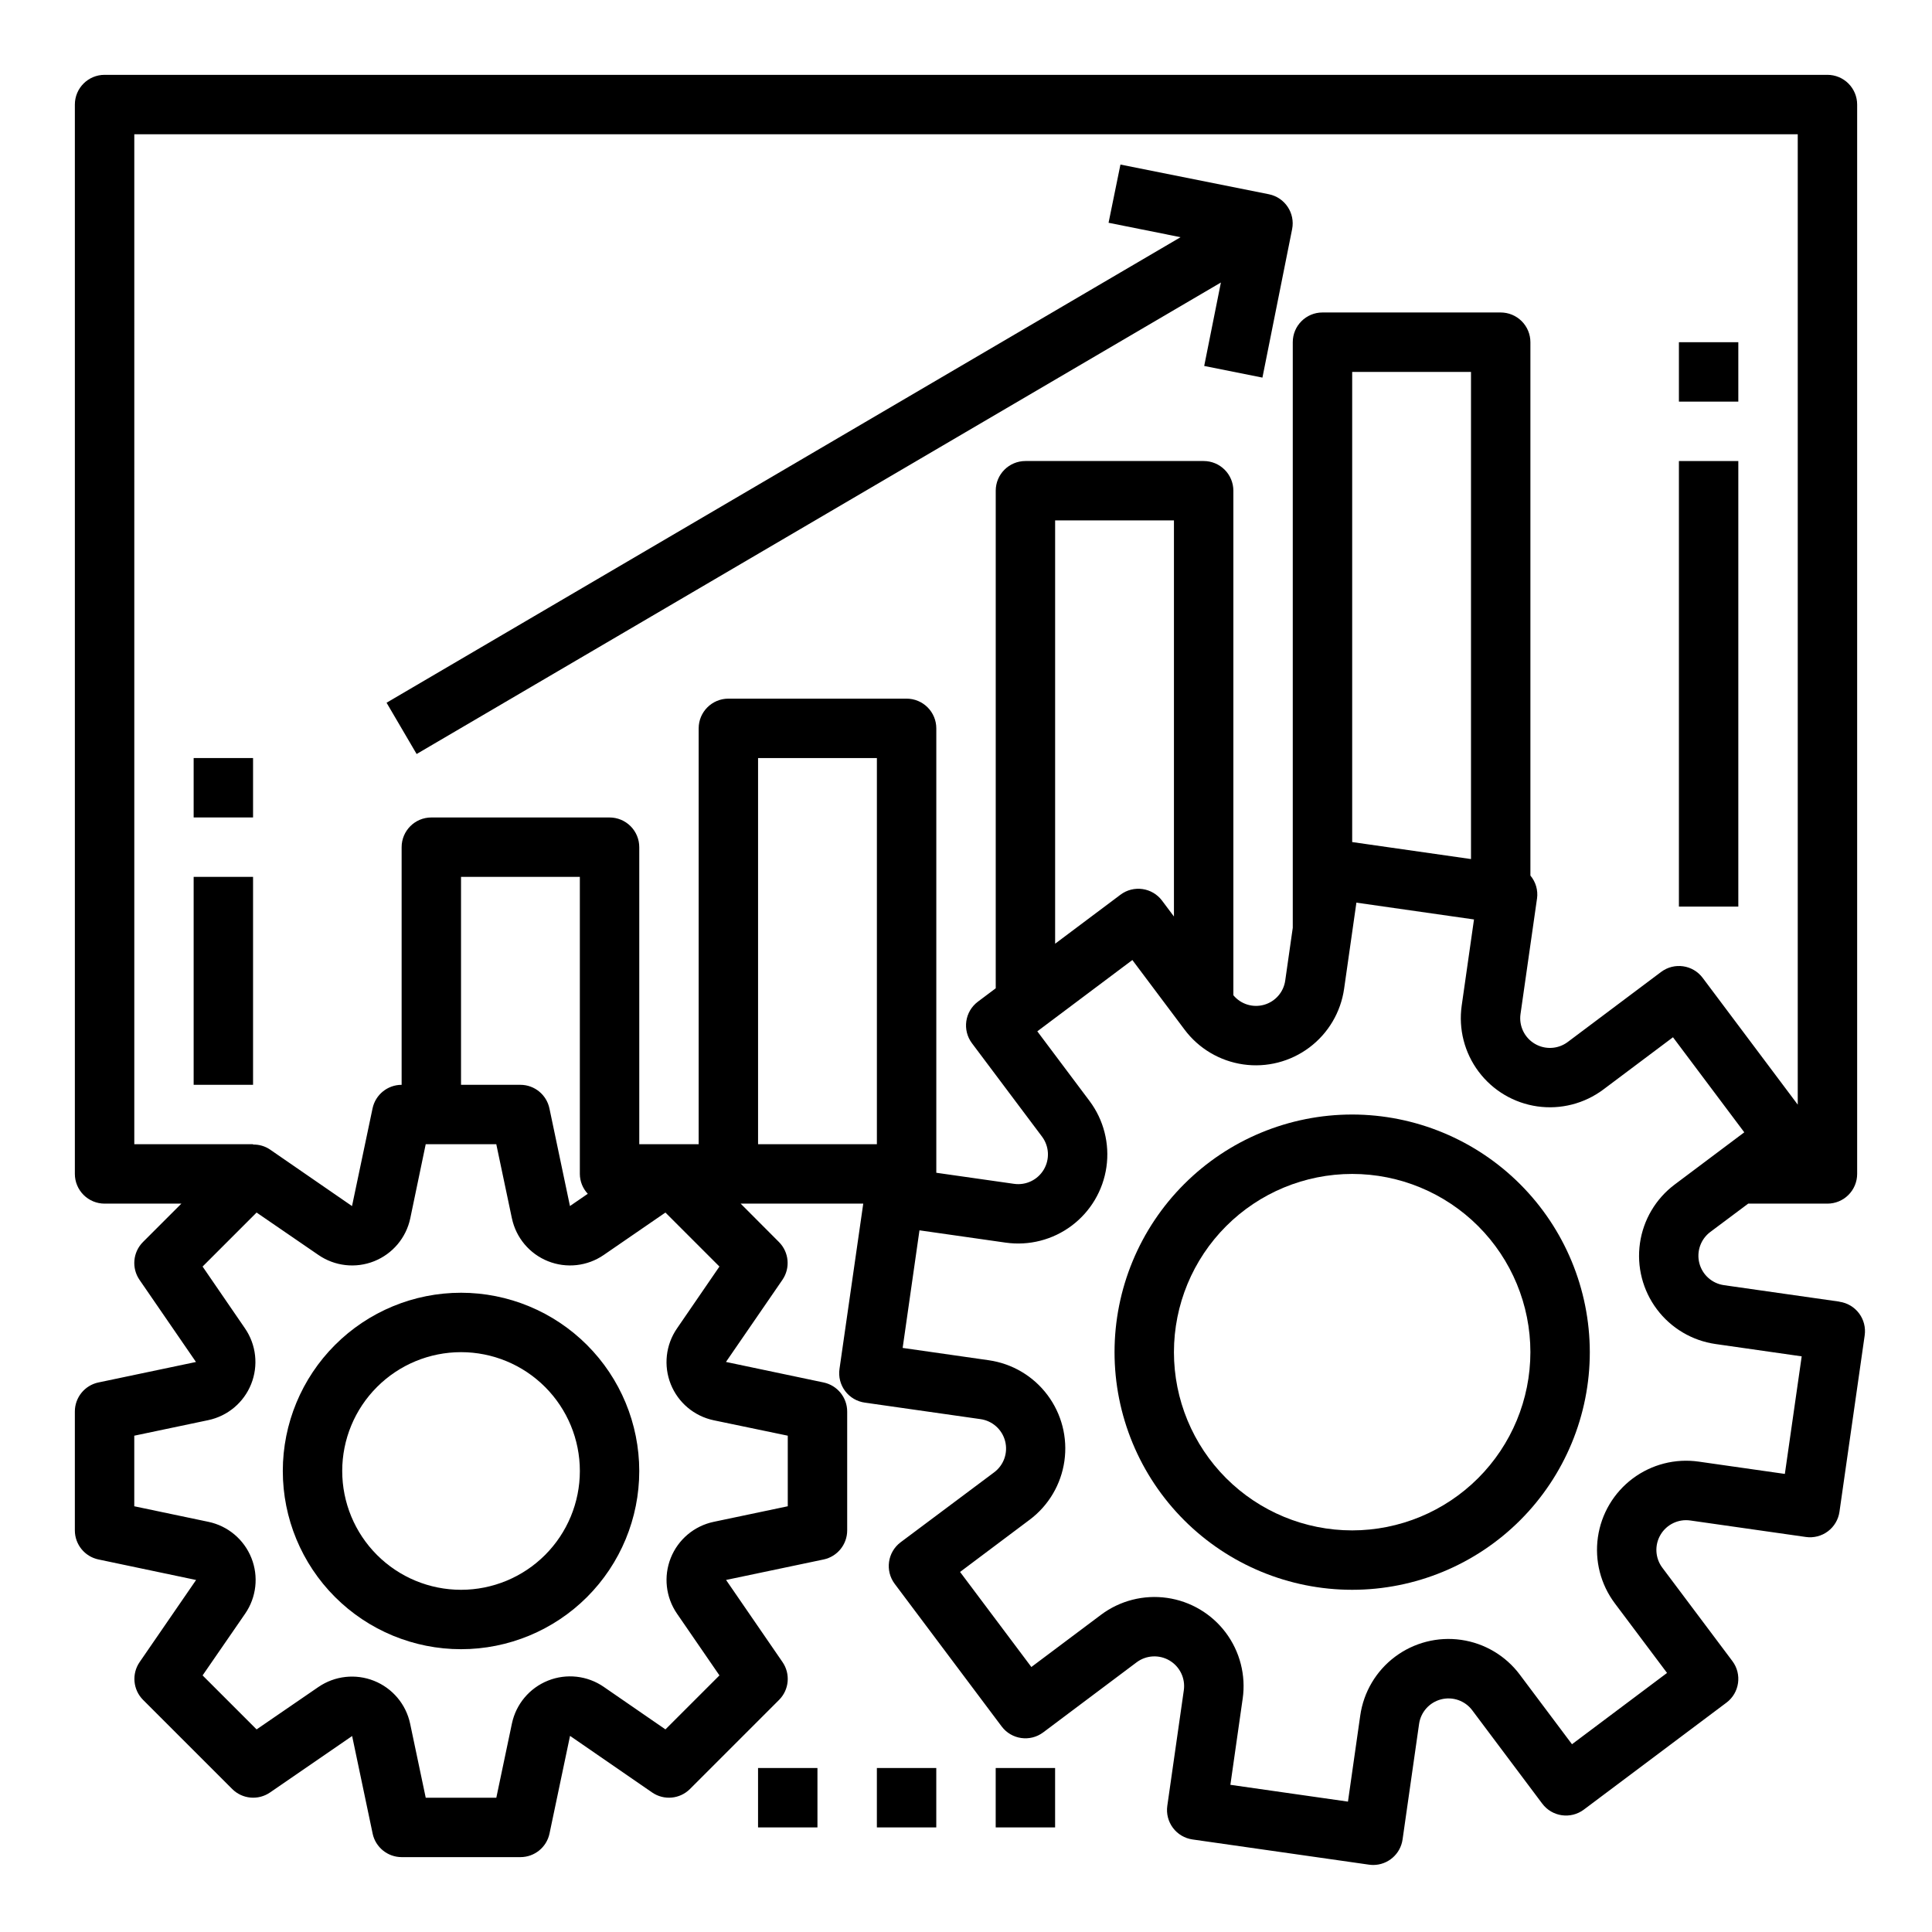 <?xml version="1.0" encoding="UTF-8"?>
<!-- Uploaded to: ICON Repo, www.svgrepo.com, Generator: ICON Repo Mixer Tools -->
<svg fill="#000000" width="800px" height="800px" version="1.1" viewBox="144 144 512 512" xmlns="http://www.w3.org/2000/svg">
 <g>
  <path d="m631.48 488.95-30.613-4.367-0.004-0.004c-3.156-0.445-5.731-2.75-6.523-5.84-0.789-3.086 0.359-6.348 2.91-8.258l10.039-7.508h21.004c2.086 0 4.09-0.832 5.566-2.309 1.473-1.477 2.305-3.477 2.305-5.566v-283.39c0-2.09-0.832-4.09-2.305-5.566-1.477-1.477-3.481-2.309-5.566-2.309h-456.58c-4.348 0-7.875 3.527-7.875 7.875v283.39c0 2.09 0.832 4.09 2.309 5.566 1.477 1.477 3.477 2.309 5.566 2.309h20.355l-10.18 10.176c-2.68 2.688-3.066 6.902-0.91 10.031l14.957 21.758-25.875 5.434v-0.004c-3.633 0.781-6.227 3.992-6.223 7.707v31.488c0 3.723 2.609 6.941 6.254 7.707l25.875 5.441-14.957 21.75c-2.156 3.125-1.77 7.344 0.91 10.027l23.617 23.617c2.688 2.684 6.902 3.066 10.031 0.914l21.75-14.957 5.441 25.875h-0.004c0.777 3.617 3.973 6.207 7.676 6.219h31.488c3.723 0 6.941-2.606 7.707-6.25l5.441-25.883 21.75 14.996c3.125 2.152 7.34 1.77 10.027-0.914l23.617-23.617c2.68-2.684 3.066-6.902 0.91-10.027l-14.957-21.758 25.875-5.434h0.004c3.629-0.781 6.223-3.992 6.219-7.707v-31.488c0-3.723-2.609-6.938-6.25-7.707l-25.875-5.441 14.957-21.75-0.004 0.004c2.156-3.129 1.77-7.344-0.91-10.031l-10.148-10.176h32.488l-6.297 43.809v-0.004c-0.305 2.086 0.242 4.203 1.512 5.883 1.27 1.68 3.16 2.777 5.25 3.055l30.613 4.367c3.156 0.445 5.734 2.754 6.523 5.84 0.793 3.09-0.355 6.352-2.91 8.258l-24.781 18.531c-3.477 2.609-4.184 7.543-1.574 11.023l28.34 37.785c2.609 3.477 7.543 4.184 11.02 1.574l24.742-18.562c2.547-1.914 5.996-2.102 8.738-0.477 2.738 1.625 4.231 4.738 3.777 7.891l-4.375 30.613c-0.297 2.07 0.242 4.172 1.496 5.844 1.25 1.672 3.117 2.773 5.188 3.07l46.75 6.676c0.371 0.055 0.746 0.082 1.117 0.086 3.922 0 7.242-2.883 7.797-6.762l4.375-30.613v-0.004c0.449-3.152 2.754-5.723 5.84-6.512 3.082-0.793 6.34 0.352 8.25 2.898l18.555 24.742c2.609 3.481 7.543 4.184 11.023 1.574l37.785-28.34v0.004c3.477-2.609 4.184-7.543 1.574-11.023l-18.562-24.742c-1.914-2.547-2.102-5.996-0.477-8.734 1.625-2.742 4.738-4.234 7.891-3.781l30.613 4.367v0.004c2.07 0.293 4.168-0.242 5.84-1.492 1.672-1.254 2.777-3.117 3.074-5.184l6.684-46.75v-0.004c0.297-2.066-0.242-4.168-1.496-5.84-1.254-1.672-3.121-2.777-5.188-3.07zm-451.89-309.37h440.83v257.16l-25.188-33.59c-2.609-3.481-7.543-4.184-11.023-1.574l-24.742 18.562c-2.547 1.91-5.996 2.098-8.734 0.473-2.742-1.621-4.234-4.738-3.781-7.891l4.375-30.613h0.004c0.297-2.18-0.34-4.387-1.758-6.07v-141.35c0-2.09-0.828-4.09-2.305-5.566-1.477-1.477-3.481-2.309-5.566-2.309h-47.234c-4.348 0-7.871 3.527-7.871 7.875v155.19l-1.992 13.934c-0.414 3.074-2.609 5.609-5.59 6.461-2.981 0.855-6.184-0.137-8.16-2.523v-133.7c0-2.09-0.832-4.09-2.305-5.566-1.477-1.477-3.481-2.305-5.566-2.305h-47.234c-4.348 0-7.871 3.523-7.871 7.871v131.86l-4.723 3.543c-3.481 2.609-4.184 7.543-1.574 11.02l18.562 24.742c1.91 2.547 2.098 5.996 0.473 8.738-1.621 2.738-4.738 4.231-7.891 3.777l-20.594-2.934v-117.77c0-2.09-0.828-4.09-2.305-5.566-1.477-1.477-3.477-2.309-5.566-2.309h-47.23c-4.348 0-7.875 3.527-7.875 7.875v110.21h-15.742v-78.719c0-2.09-0.828-4.09-2.305-5.566-1.477-1.477-3.481-2.309-5.566-2.309h-47.234c-4.348 0-7.871 3.527-7.871 7.875v62.977c-3.723-0.004-6.938 2.606-7.707 6.25l-5.441 25.883-21.746-14.996c-1.32-0.887-2.879-1.34-4.465-1.309v-0.086h-31.488zm354.24 192.08-31.488-4.504v-124.6h31.488zm-78.723 15.223-3.148-4.203c-2.609-3.477-7.543-4.184-11.02-1.574l-17.32 12.988v-112.18h31.488zm-155.34 73.484-4.723 3.242-5.441-25.875v0.004c-0.766-3.637-3.969-6.242-7.684-6.25h-15.742v-55.105h31.488v78.719c0.012 1.957 0.762 3.84 2.102 5.266zm53 64.105v18.703l-19.625 4.125c-5.156 1.082-9.43 4.676-11.383 9.57-1.953 4.891-1.332 10.438 1.66 14.777l11.242 16.352-14.312 14.309-16.352-11.273h0.004c-4.34-2.988-9.883-3.609-14.773-1.656-4.891 1.953-8.484 6.227-9.566 11.379l-4.133 19.656h-18.707l-4.133-19.617c-1.086-5.141-4.668-9.402-9.551-11.355-4.879-1.953-10.41-1.344-14.75 1.625l-16.387 11.242-14.312-14.309 11.273-16.352c2.992-4.34 3.617-9.887 1.66-14.777-1.953-4.894-6.227-8.488-11.383-9.57l-19.656-4.125v-18.703l19.625-4.125c5.144-1.09 9.406-4.676 11.355-9.559 1.953-4.883 1.34-10.414-1.633-14.75l-11.242-16.391 14.312-14.312 16.387 11.242c4.34 2.988 9.883 3.609 14.773 1.656 4.894-1.953 8.484-6.223 9.57-11.379l4.09-19.625h18.703l4.133 19.617h0.004c1.082 5.156 4.672 9.43 9.562 11.383 4.891 1.957 10.438 1.336 14.777-1.652l16.348-11.242 14.312 14.312-11.242 16.391c-2.992 4.336-3.613 9.883-1.66 14.777 1.953 4.894 6.227 8.484 11.383 9.57zm-7.871-179.58h31.488v102.34h-31.488zm272.11 189.71-22.828-3.258h-0.004c-6.199-0.887-12.496 0.727-17.508 4.488-5.012 3.758-8.32 9.352-9.207 15.551-0.887 6.203 0.727 12.5 4.484 17.512l13.84 18.449-25.191 18.895-13.832-18.445h0.004c-3.758-5.016-9.352-8.332-15.555-9.219s-12.504 0.727-17.516 4.484c-5.012 3.758-8.328 9.355-9.211 15.559l-3.258 22.828-31.16-4.453 3.258-22.828 0.004-0.004c0.883-6.195-0.734-12.492-4.488-17.5-3.758-5.012-9.352-8.32-15.551-9.207-6.195-0.887-12.492 0.723-17.504 4.477l-18.461 13.84-18.895-25.191 18.438-13.832v0.004c5.012-3.758 8.324-9.352 9.211-15.555 0.887-6.199-0.727-12.496-4.484-17.508-3.754-5.012-9.348-8.324-15.551-9.211l-22.828-3.266 4.457-31.164 22.828 3.258c6.199 0.883 12.5-0.73 17.508-4.488 5.012-3.758 8.324-9.352 9.211-15.555 0.883-6.199-0.73-12.496-4.488-17.508l-13.832-18.445 25.191-18.895 13.832 18.445c3.754 5.016 9.352 8.332 15.555 9.219 6.199 0.891 12.5-0.723 17.516-4.484 5.012-3.758 8.324-9.355 9.211-15.559l3.258-22.828 31.164 4.457-3.258 22.828c-0.883 6.199 0.73 12.496 4.488 17.504 3.758 5.008 9.348 8.32 15.547 9.207 6.199 0.887 12.496-0.727 17.508-4.481l18.449-13.84 18.895 25.191-18.438 13.832c-5.012 3.758-8.324 9.352-9.211 15.551-0.887 6.199 0.727 12.5 4.484 17.508 3.758 5.012 9.352 8.328 15.551 9.215l22.828 3.266z"/>
  <path d="m266.18 486.59c-12.527 0-24.543 4.977-33.398 13.836-8.859 8.855-13.836 20.871-13.836 33.398 0 12.527 4.977 24.539 13.836 33.398 8.855 8.855 20.871 13.832 33.398 13.832 12.523 0 24.539-4.977 33.398-13.832 8.855-8.859 13.832-20.871 13.832-33.398-0.012-12.523-4.992-24.531-13.848-33.387-8.855-8.855-20.863-13.836-33.383-13.848zm0 78.719v0.004c-8.352 0-16.363-3.32-22.266-9.223-5.906-5.906-9.223-13.914-9.223-22.266 0-8.352 3.316-16.363 9.223-22.266 5.902-5.906 13.914-9.223 22.266-9.223 8.348 0 16.359 3.316 22.266 9.223 5.902 5.902 9.223 13.914 9.223 22.266 0 8.352-3.32 16.359-9.223 22.266-5.906 5.902-13.918 9.223-22.266 9.223z"/>
  <path d="m502.34 439.36c-16.703 0-32.723 6.633-44.531 18.445-11.812 11.809-18.445 27.828-18.445 44.531 0 16.703 6.633 32.719 18.445 44.531 11.809 11.809 27.828 18.445 44.531 18.445 16.703 0 32.719-6.637 44.531-18.445 11.809-11.812 18.445-27.828 18.445-44.531-0.02-16.699-6.66-32.703-18.469-44.512-11.805-11.805-27.812-18.445-44.508-18.465zm0 110.21c-12.527 0-24.543-4.977-33.398-13.832-8.859-8.859-13.836-20.871-13.836-33.398 0-12.527 4.977-24.543 13.836-33.398 8.855-8.859 20.871-13.836 33.398-13.836 12.527 0 24.539 4.977 33.398 13.836 8.855 8.855 13.832 20.871 13.832 33.398-0.012 12.523-4.992 24.527-13.848 33.383s-20.859 13.836-33.383 13.848z"/>
  <path d="m254.41 343.82 213.14-124.95-4.422 22.113 15.43 3.086 7.871-39.359c0.832-4.242-1.91-8.359-6.141-9.227l-39.359-7.871-3.148 15.426 19.082 3.824-210.42 123.37z"/>
  <path d="m195.32 376.38h15.742v55.105h-15.742z"/>
  <path d="m195.32 344.89h15.742v15.742h-15.742z"/>
  <path d="m588.93 266.18h15.742v118.08h-15.742z"/>
  <path d="m588.93 234.69h15.742v15.742h-15.742z"/>
  <path d="m344.89 612.54h15.742v15.742h-15.742z"/>
  <path d="m376.38 612.54h15.742v15.742h-15.742z"/>
  <path d="m407.87 612.54h15.742v15.742h-15.742z"/>
 </g>
</svg>